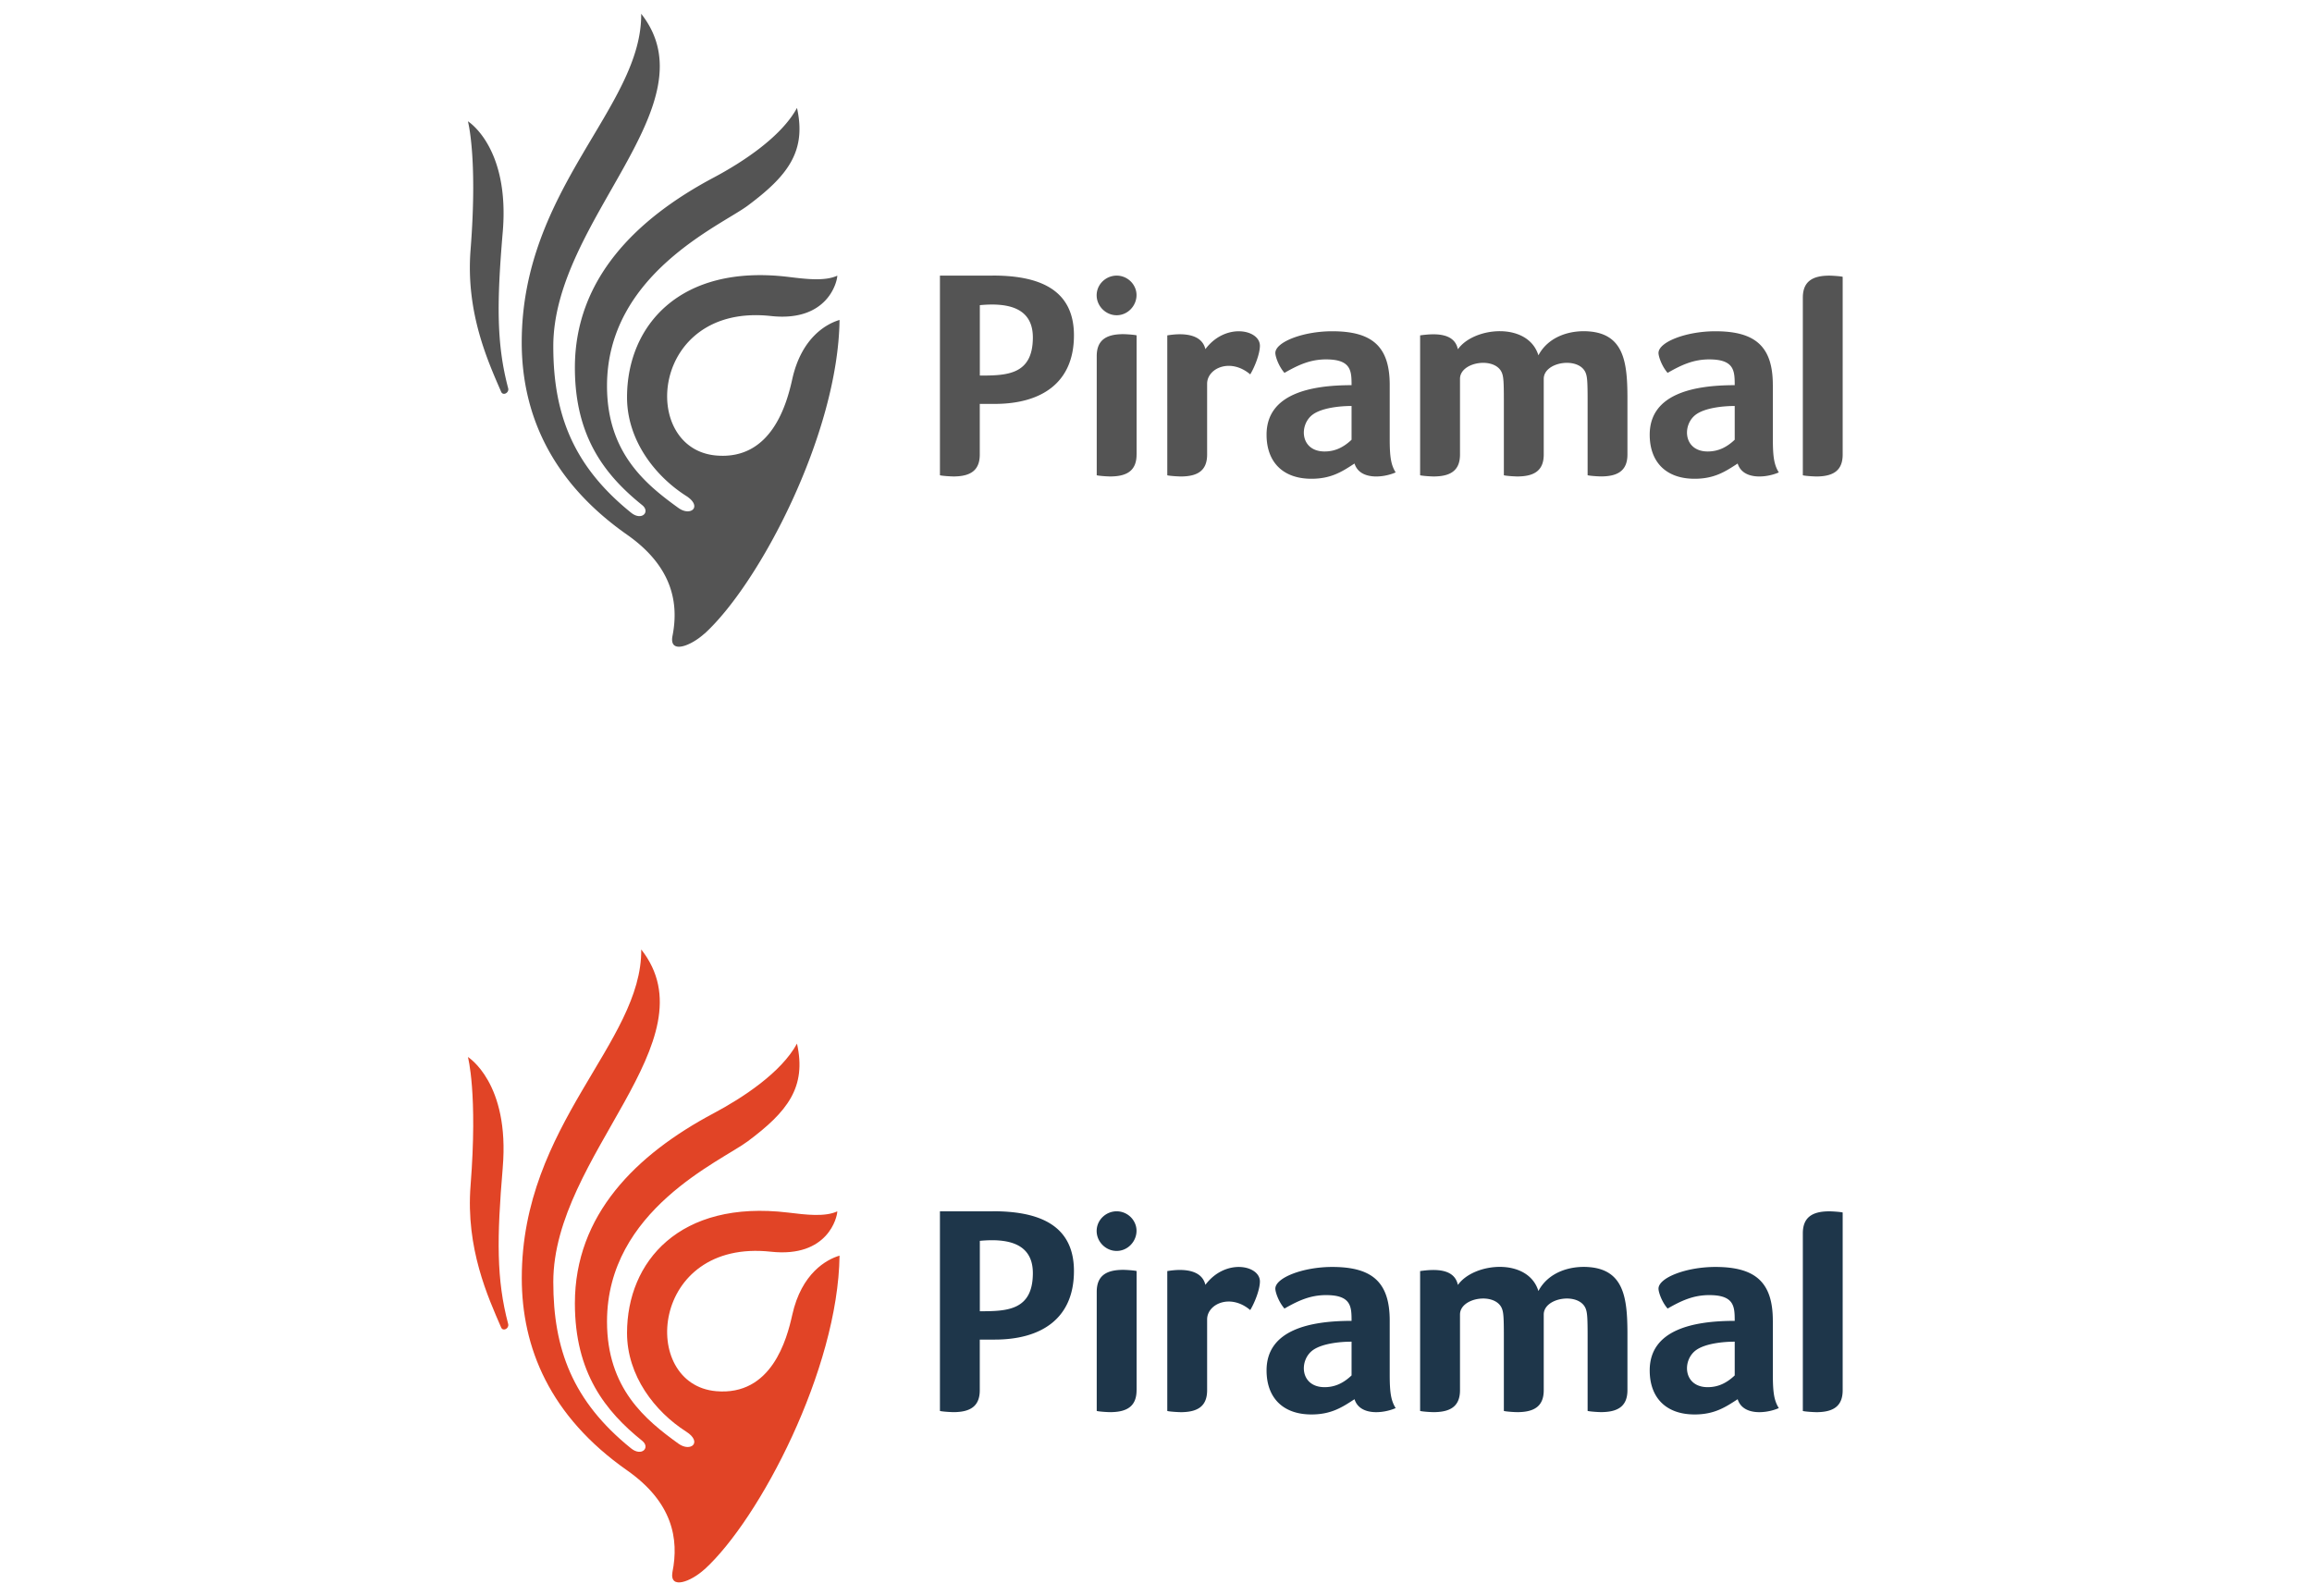 <svg xmlns="http://www.w3.org/2000/svg" width="168" height="116" fill="none" viewBox="0 0 168 116"><g clip-path="url(#clip0_2082_6339)"><path fill="#545454" d="M51.19 46.054c4.009-3.656 9.71-14.546 9.815-22.802-.927.272-2.762 1.26-3.438 4.312-.39 1.753-1.488 5.895-5.535 5.538-5.61-.496-4.794-11.097 3.986-10.136 4.151.452 4.824-2.53 4.824-2.932-.91.418-2.28.245-3.567.089-7.914-.952-11.712 3.58-11.712 8.749 0 3.105 2.018 5.715 4.294 7.166 1.21.771.34 1.525-.56.876-2.392-1.726-5.189-4.01-5.189-8.871 0-8.12 8.284-11.648 10.23-13.102 2.889-2.154 4.282-3.931 3.575-7.098-1.141 2.103-3.948 3.941-6.044 5.056-5.66 3.007-10.095 7.387-10.095 13.819 0 5.059 2.222 7.842 4.893 9.992.605.49-.038 1.173-.812.547-4.247-3.424-5.65-7.216-5.65-12.092 0-9.208 11.61-17.533 6.387-24.165.071 6.772-8.681 12.684-8.681 23.886 0 5.029 2.018 10.02 7.648 13.968 3.316 2.324 3.785 4.988 3.3 7.4-.218 1.302 1.358.68 2.323-.203m-14.65-29.19C37.054 10.687 34 8.815 34 8.815s.72 2.62.194 9.337c-.36 4.58 1.274 8.13 2.222 10.322.136.313.594.072.51-.255-.86-3.244-.826-6.255-.395-11.358ZM128.821 27.971c0-2.83-1.315-3.897-4.176-3.897-2.134 0-4.131.788-4.131 1.577 0 .271.251.978.662 1.447 1.006-.578 1.876-.979 3.024-.979 1.825 0 1.852.836 1.852 1.873-2.987 0-6.177.628-6.177 3.601 0 1.988 1.189 3.201 3.262 3.201 1.444 0 2.242-.53 3.129-1.108.38 1.217 2.093 1.044 2.99.646-.34-.544-.432-1.128-.432-2.43v-3.93h-.003Zm-2.769 3.986c-.585.554-1.203.853-1.961.853-1.8 0-1.879-1.998-.808-2.719.669-.451 1.902-.587 2.769-.587v2.453Zm-25.069-3.986c0-2.83-1.315-3.897-4.179-3.897-2.134 0-4.132.788-4.132 1.577 0 .271.252.978.663 1.447 1.006-.578 1.876-.979 3.024-.979 1.825 0 1.852.836 1.852 1.873-2.987 0-6.177.628-6.177 3.601 0 1.988 1.189 3.201 3.261 3.201 1.445 0 2.243-.53 3.13-1.108.38 1.217 2.093 1.044 2.99.646-.34-.544-.432-1.128-.432-2.43v-3.93Zm-2.772 3.986c-.585.554-1.203.853-1.96.853-1.802 0-1.88-1.998-.81-2.719.67-.451 1.903-.587 2.77-.587v2.453ZM72.136 20.03H68.3v14.508c.157.051.938.099 1.121.085 1.19-.034 1.774-.513 1.774-1.593v-3.677h1.087c3.306 0 5.756-1.464 5.756-4.984s-2.82-4.343-5.902-4.343v.004Zm-.937 7.26v-5.113c2.038-.194 3.853.177 3.853 2.345 0 2.721-1.886 2.772-3.853 2.772v-.003Zm11.389 5.74c0 1.08-.588 1.56-1.774 1.593-.183.017-.965-.034-1.121-.085v-8.657c0-1.08.588-1.56 1.777-1.594.183-.017.965.034 1.121.085v8.658h-.003Zm32.775-3.959c0-1.305-.028-1.658-.13-1.943-.451-1.237-3.058-.863-3.058.404v5.498c0 1.08-.587 1.56-1.777 1.593-.183.017-.965-.034-1.121-.085v-5.467c0-1.305-.027-1.658-.129-1.943-.452-1.237-3.058-.863-3.058.404v5.498c0 1.08-.588 1.56-1.777 1.593-.183.017-.965-.034-1.121-.085V24.373c1.189-.17 2.501-.153 2.745 1.01 1.155-1.642 5.097-2.009 5.851.44.7-1.331 2.243-1.861 3.714-1.735 2.494.214 2.745 2.252 2.755 4.746v4.193c0 1.08-.587 1.56-1.773 1.594-.184.017-.969-.034-1.121-.085v-5.467.003ZM84.82 34.54c.157.051.938.099 1.121.085 1.19-.034 1.774-.513 1.774-1.593v-5.145c0-1.117 1.678-1.906 3.133-.68.356-.594.703-1.528.703-2.079 0-1.182-2.5-1.702-3.962.245-.268-1.118-1.627-1.19-2.769-.999V34.54Zm49.077-14.423c-.136-.044-.744-.085-.978-.085-1.278 0-1.917.475-1.917 1.597v12.911c.157.051.938.099 1.122.085 1.189-.034 1.773-.513 1.773-1.593V20.116ZM81.14 20.03c-.71 0-1.342.526-1.44 1.243-.126.948.73 1.774 1.668 1.618.833-.136 1.393-1 1.166-1.815a1.452 1.452 0 0 0-1.394-1.046Z"/><path fill="#E14426" d="M51.19 114.054c4.009-3.656 9.71-14.546 9.815-22.802-.927.272-2.762 1.26-3.438 4.312-.39 1.753-1.488 5.895-5.535 5.538-5.61-.496-4.794-11.097 3.986-10.136 4.151.452 4.824-2.53 4.824-2.932-.91.418-2.28.245-3.567.089-7.914-.952-11.712 3.58-11.712 8.749 0 3.105 2.018 5.715 4.294 7.166 1.21.771.34 1.525-.56.876-2.392-1.726-5.189-4.009-5.189-8.871 0-8.12 8.284-11.648 10.23-13.102 2.889-2.154 4.282-3.931 3.575-7.098-1.141 2.103-3.948 3.941-6.044 5.056-5.66 3.007-10.095 7.387-10.095 13.819 0 5.059 2.222 7.842 4.893 9.992.605.49-.038 1.173-.812.547-4.247-3.425-5.65-7.217-5.65-12.092 0-9.208 11.61-17.533 6.39-24.165.072 6.772-8.68 12.684-8.68 23.886 0 5.029 2.017 10.02 7.648 13.968 3.316 2.324 3.785 4.988 3.299 7.401-.218 1.301 1.359.679 2.324-.204M36.53 84.861C37.055 78.687 34 76.815 34 76.815s.72 2.62.194 9.337c-.36 4.58 1.274 8.13 2.222 10.322.136.313.594.072.51-.255-.86-3.244-.826-6.255-.395-11.358Z"/><path fill="#1E364A" d="M128.821 95.971c0-2.83-1.315-3.897-4.176-3.897-2.134 0-4.131.788-4.131 1.577 0 .272.251.978.662 1.447 1.006-.578 1.876-.978 3.024-.978 1.825 0 1.852.835 1.852 1.872-2.987 0-6.177.628-6.177 3.601 0 1.988 1.189 3.201 3.262 3.201 1.444 0 2.242-.53 3.129-1.108.38 1.217 2.093 1.043 2.99.646-.34-.544-.432-1.128-.432-2.43v-3.93h-.003Zm-2.769 3.986c-.585.554-1.203.853-1.961.853-1.8 0-1.879-1.998-.808-2.719.669-.451 1.902-.587 2.769-.587v2.453Zm-25.069-3.986c0-2.83-1.315-3.897-4.179-3.897-2.134 0-4.132.788-4.132 1.577 0 .272.252.978.663 1.447 1.006-.578 1.876-.978 3.024-.978 1.825 0 1.852.835 1.852 1.872-2.987 0-6.177.628-6.177 3.601 0 1.988 1.189 3.201 3.261 3.201 1.445 0 2.243-.53 3.13-1.108.38 1.217 2.093 1.043 2.99.646-.34-.544-.432-1.128-.432-2.43v-3.93Zm-2.772 3.986c-.585.554-1.203.853-1.96.853-1.802 0-1.88-1.998-.81-2.719.67-.451 1.903-.587 2.77-.587v2.453ZM72.136 88.03H68.3v14.508c.157.051.938.099 1.121.085 1.19-.034 1.774-.513 1.774-1.593v-3.677h1.087c3.306 0 5.756-1.464 5.756-4.984s-2.82-4.343-5.902-4.343v.004Zm-.937 7.26v-5.113c2.038-.194 3.853.177 3.853 2.345 0 2.721-1.886 2.772-3.853 2.772v-.003Zm11.389 5.74c0 1.08-.588 1.559-1.774 1.593-.183.017-.965-.034-1.121-.085v-8.657c0-1.08.588-1.56 1.777-1.594.183-.017.965.034 1.121.085v8.658h-.003Zm32.775-3.959c0-1.305-.028-1.658-.13-1.943-.451-1.237-3.058-.863-3.058.404v5.498c0 1.08-.587 1.559-1.777 1.593-.183.017-.965-.034-1.121-.085v-5.467c0-1.305-.027-1.658-.129-1.943-.452-1.237-3.058-.863-3.058.404v5.498c0 1.08-.588 1.559-1.777 1.593-.183.017-.965-.034-1.121-.085V92.373c1.189-.17 2.501-.153 2.745 1.01 1.155-1.642 5.097-2.009 5.851.44.7-1.331 2.243-1.861 3.714-1.735 2.494.214 2.745 2.252 2.755 4.746v4.193c0 1.081-.587 1.56-1.773 1.594-.184.017-.969-.034-1.121-.085v-5.467.003ZM84.82 102.54c.157.051.938.099 1.121.085 1.19-.034 1.774-.513 1.774-1.593v-5.145c0-1.118 1.678-1.906 3.133-.68.356-.594.703-1.528.703-2.079 0-1.182-2.5-1.702-3.962.245-.268-1.118-1.627-1.19-2.769-.999v10.166Zm49.077-14.423c-.136-.044-.744-.085-.978-.085-1.278 0-1.917.475-1.917 1.597v12.911c.157.051.938.099 1.122.085 1.189-.034 1.773-.513 1.773-1.593V88.116ZM81.14 88.03c-.71 0-1.342.526-1.44 1.243-.126.948.73 1.774 1.668 1.618.833-.136 1.393-1 1.166-1.815a1.452 1.452 0 0 0-1.394-1.046Z"/></g><defs><clipPath id="clip0_2082_6339"><path fill="#fff" d="M0 0h168v116H0z"/></clipPath></defs></svg>
